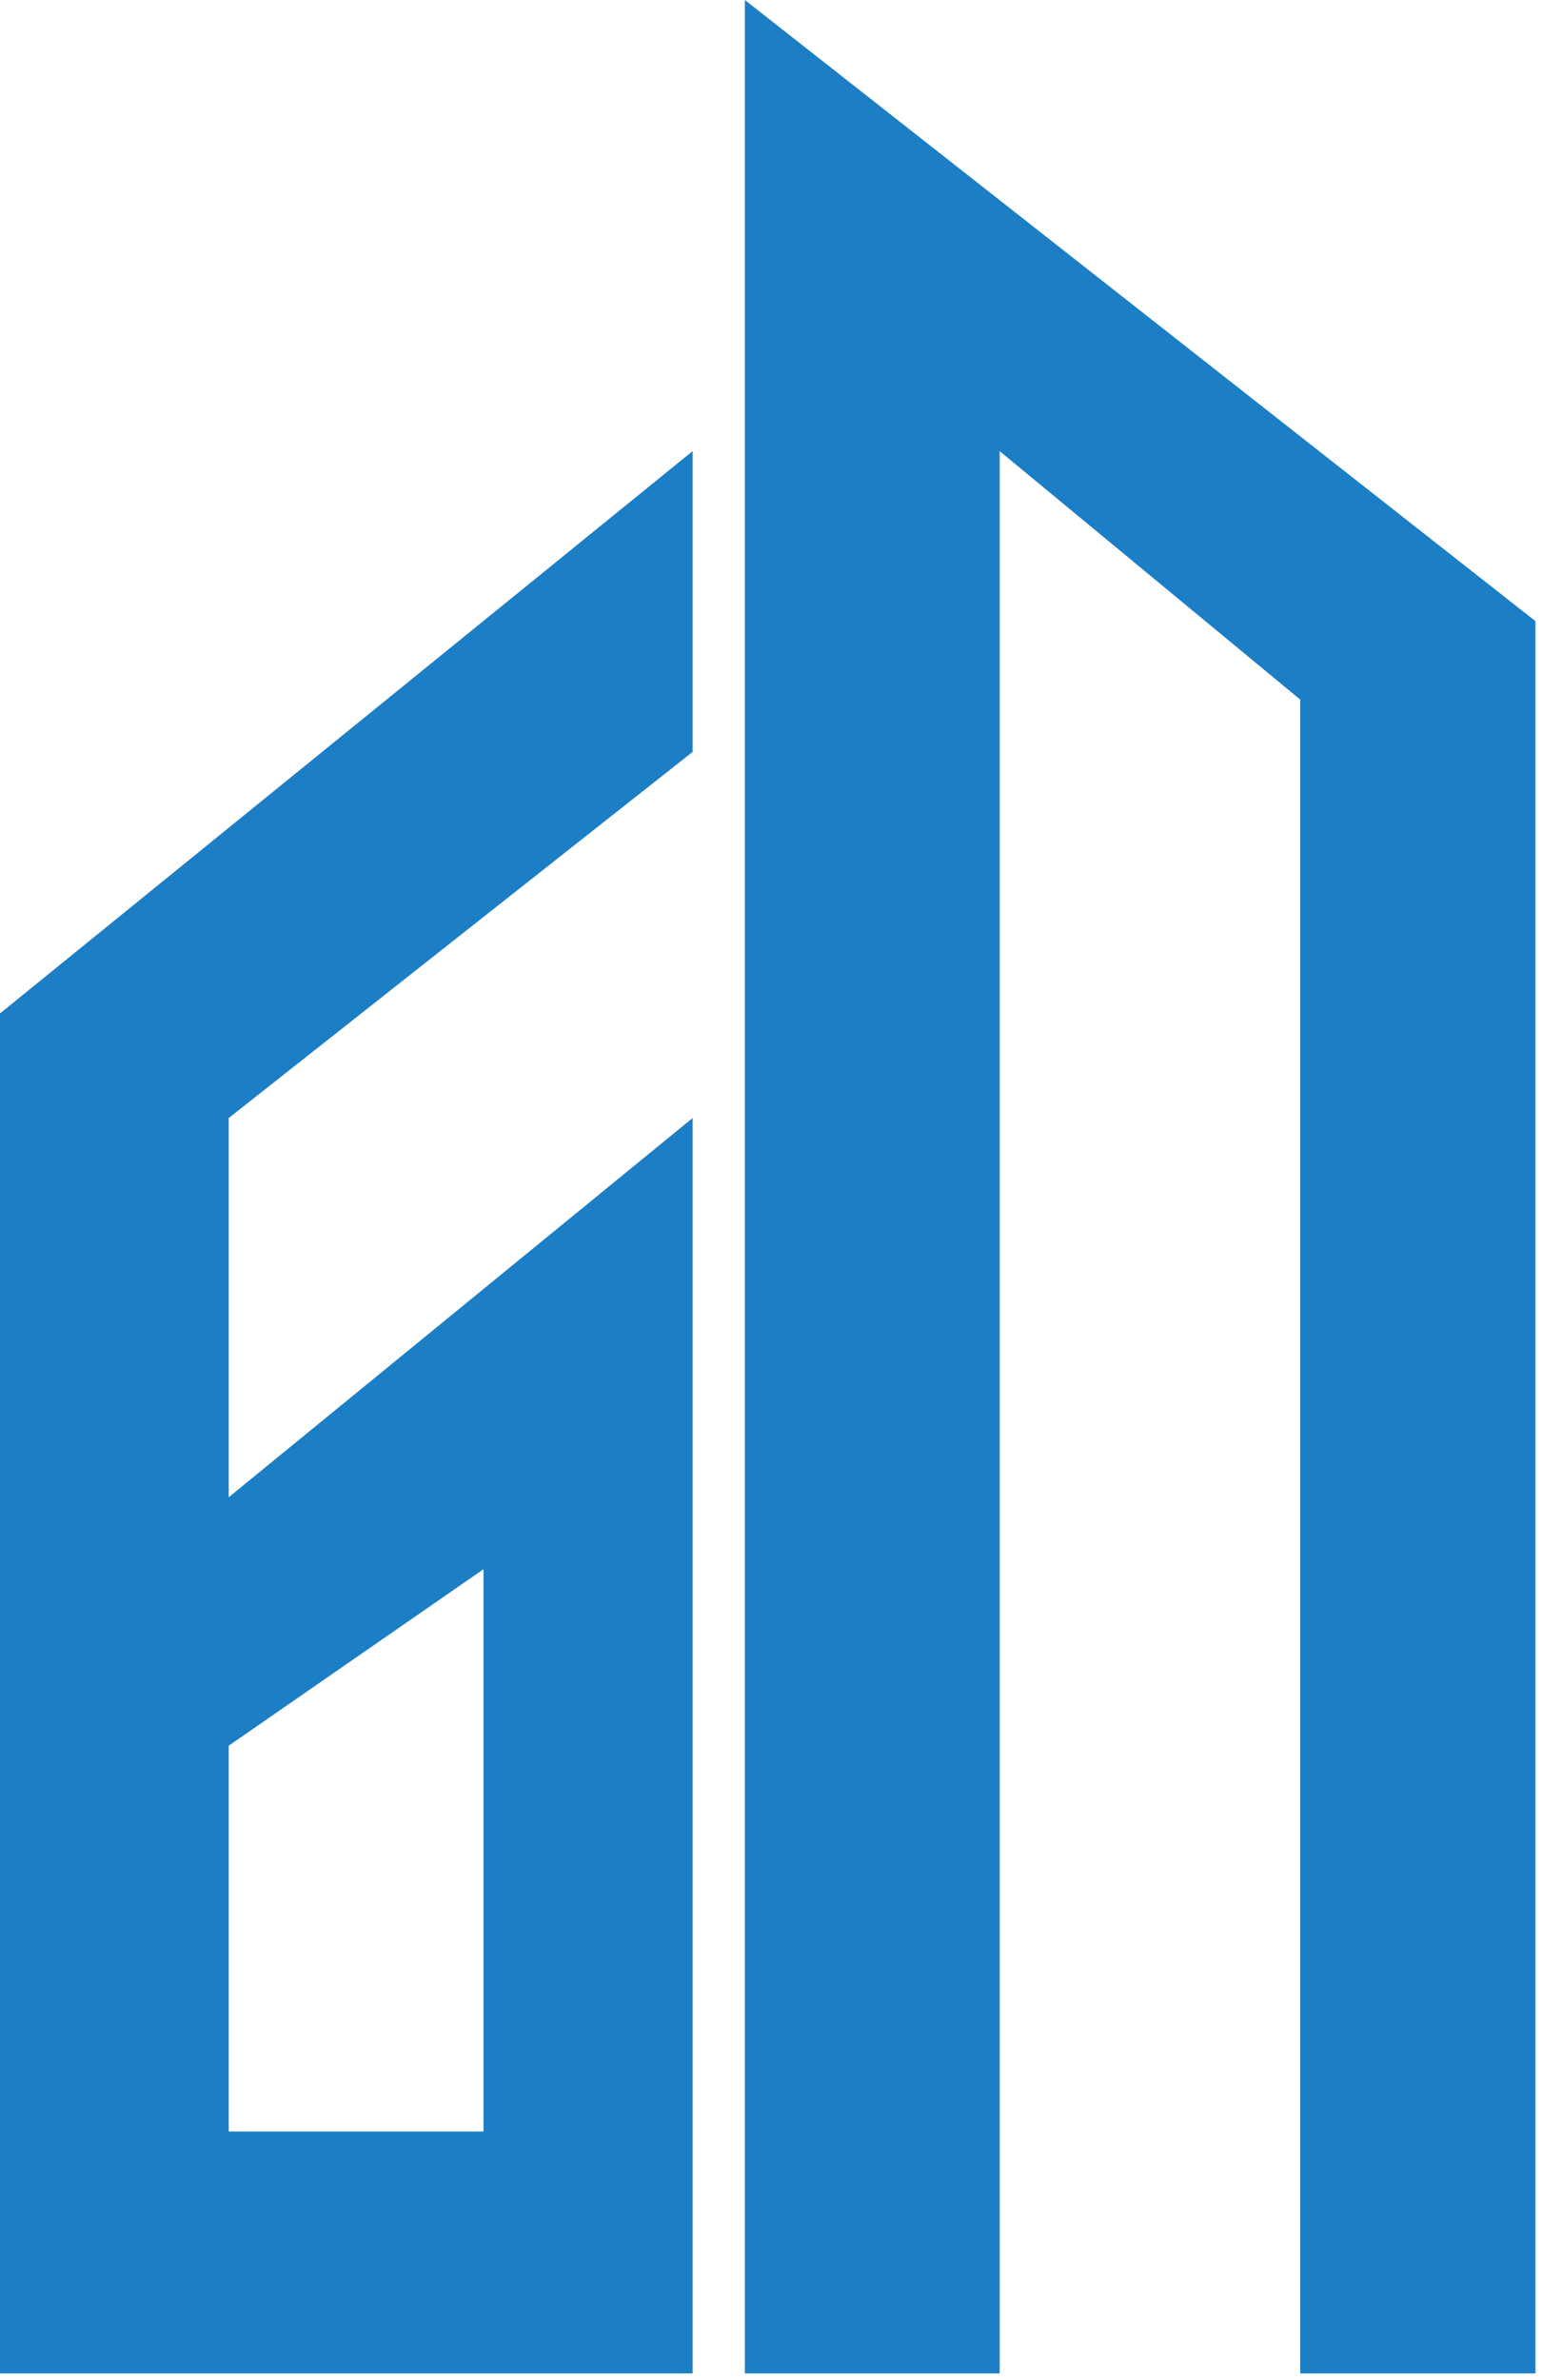 <?xml version="1.0" encoding="UTF-8"?> <svg xmlns="http://www.w3.org/2000/svg" width="118" height="182" viewBox="0 0 118 182" fill="none"><path fill-rule="evenodd" clip-rule="evenodd" d="M0 77.5V181.5H53V163V85.5L17.5 114.5V85.5L53 57.5V34.5L0 77.5ZM37 120L17.5 133.5V163H37V120Z" fill="#1C7EC5"></path><path d="M57 163V0L117.5 47.5V181.5H99.5V53.5L76.5 34.5V181.5H57V163Z" fill="#1C7EC5"></path></svg> 